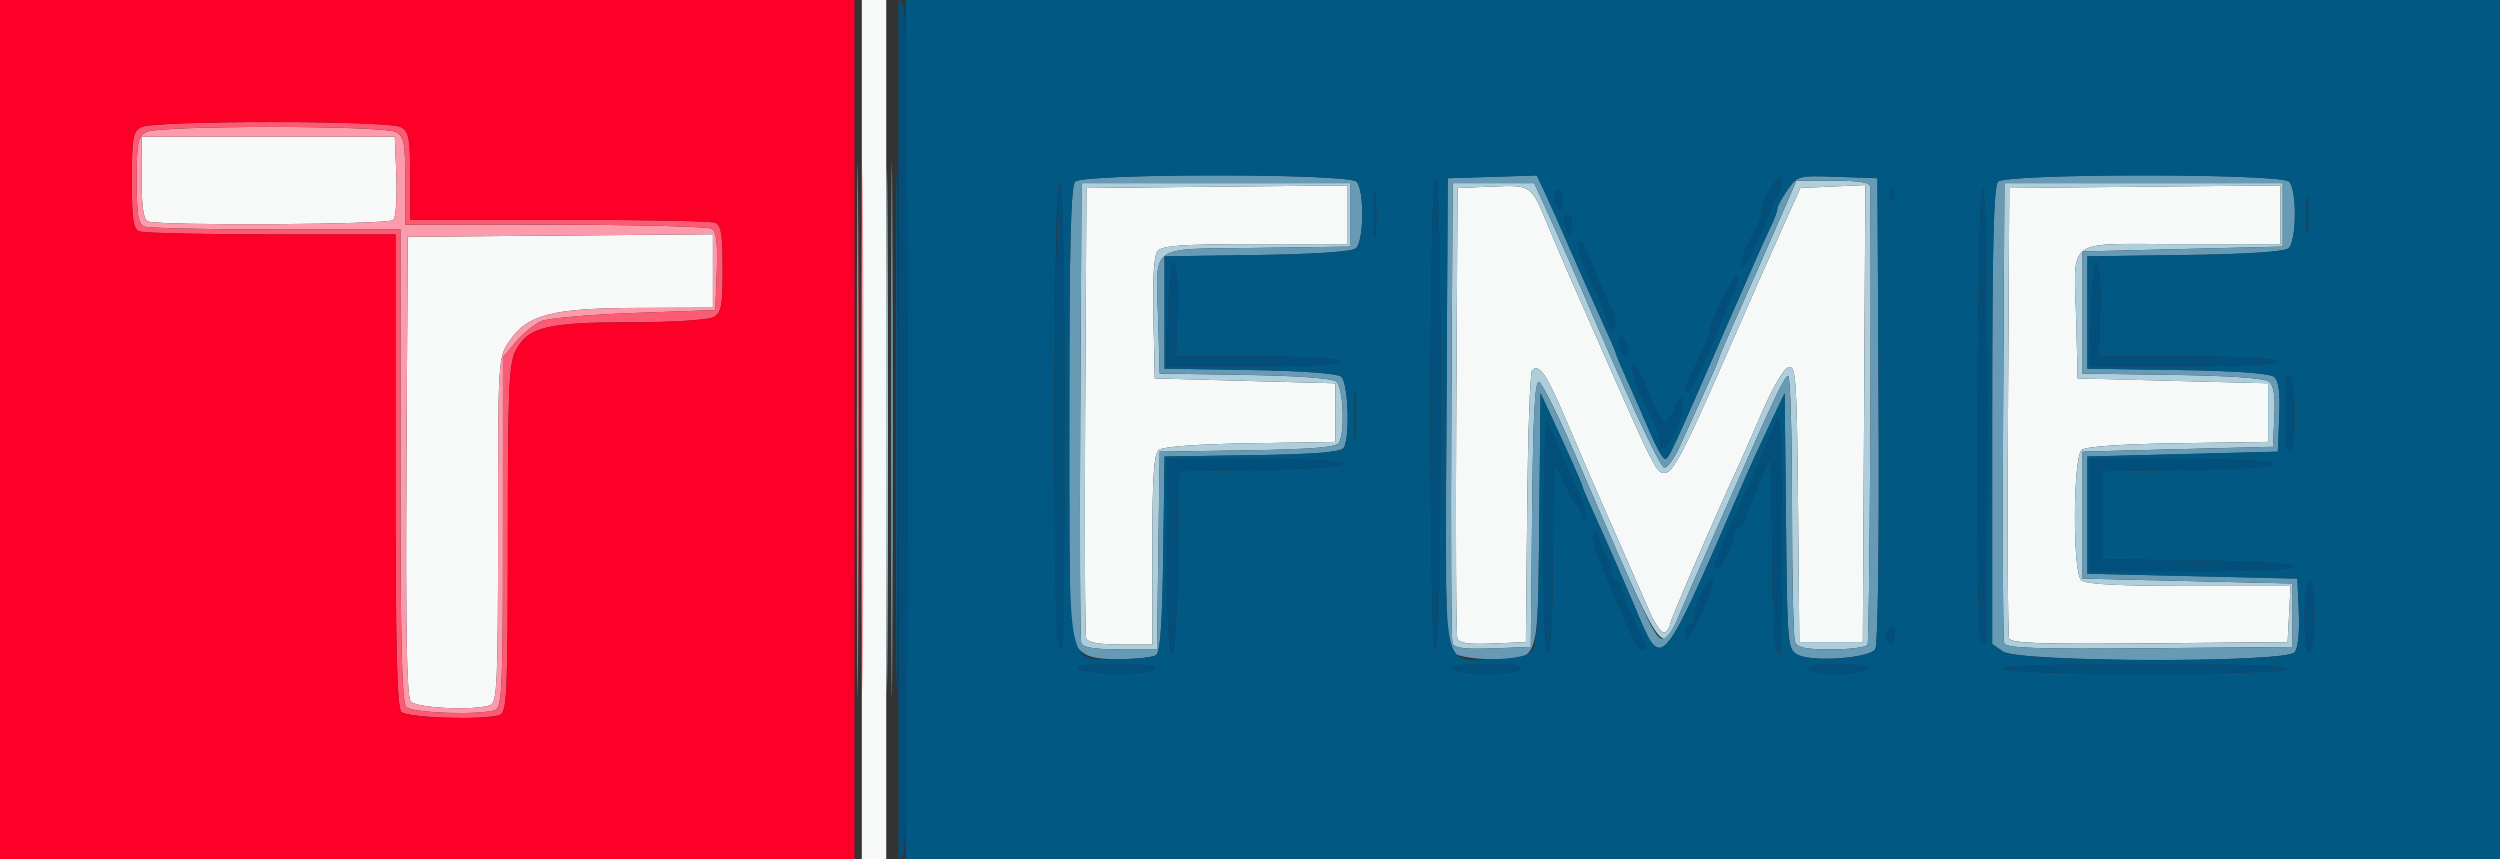 <?xml version="1.0" encoding="UTF-8" standalone="no"?>
<!-- Created with Inkscape (http://www.inkscape.org/) -->

<svg
   width="180.622mm"
   height="62.089mm"
   viewBox="0 0 180.622 62.089"
   version="1.1"
   id="svg1"
   xml:space="preserve"
   xmlns:inkscape="http://www.inkscape.org/namespaces/inkscape"
   xmlns:sodipodi="http://sodipodi.sourceforge.net/DTD/sodipodi-0.dtd"
   xmlns="http://www.w3.org/2000/svg"
   xmlns:svg="http://www.w3.org/2000/svg"><rect x="0" y="0" width="180.622" height="62.089" fill="#333333" stroke="none"/><sodipodi:namedview
     id="namedview1"
     pagecolor="#ffffff"
     bordercolor="#666666"
     borderopacity="1.0"
     inkscape:showpageshadow="2"
     inkscape:pageopacity="0.0"
     inkscape:pagecheckerboard="0"
     inkscape:deskcolor="#d1d1d1"
     inkscape:document-units="mm" /><defs
     id="defs1" /><g
     inkscape:label="Vrstva 1"
     inkscape:groupmode="layer"
     id="layer1"
     transform="translate(-14.398,-80.709)"><g
       id="g286"
       transform="translate(0.487,-39.575)"><path
         style="fill:#f7f9f8"
         d="m 76.177,151.329 v -31.044 h 0.882 0.882 v 31.044 31.044 h -0.882 -0.882 z m -32.592,19.627 c -0.288,-0.347 -0.374,-5.102 -0.308,-17.022 l 0.092,-16.54 11.024,-0.093 11.024,-0.093 v 2.651 2.651 l -5.38,0.019 c -6.278,0.022 -8.028,0.476 -9.339,2.421 -0.798,1.185 -0.803,1.271 -0.803,13.626 0,11.012 -0.064,12.458 -0.558,12.648 -1.111,0.426 -5.34,0.23 -5.752,-0.267 z m 48.805,-4.546 c -0.093,-0.243 -0.128,-7.664 -0.077,-16.492 l 0.092,-16.051 9.437,-0.094 9.437,-0.094 v 2.122 2.122 h -6.66 c -5.256,0 -6.745,0.103 -7.067,0.491 -0.272,0.328 -0.374,1.937 -0.308,4.851 l 0.099,4.36 6.526,0.176 6.526,0.176 v 2.117 2.117 l -6.148,0.097 c -3.804,0.06 -6.326,0.244 -6.615,0.484 -0.358,0.297 -0.467,1.984 -0.467,7.223 v 6.836 H 94.863 c -1.518,0 -2.362,-0.15 -2.473,-0.441 z m 26.817,0.016 c -0.096,-0.251 -0.134,-7.68 -0.083,-16.509 l 0.092,-16.051 2.503,-0.103 c 2.83,-0.116 2.808,-0.131 4.003,2.748 0.443,1.067 1.085,2.575 1.426,3.351 0.341,0.776 1.179,2.681 1.861,4.233 4.644,10.568 4.581,10.445 5.278,10.336 0.512,-0.08 1.445,-1.864 3.838,-7.338 1.739,-3.978 3.769,-8.581 4.512,-10.231 l 1.351,-2.999 2.346,-0.104 2.346,-0.104 -0.092,16.509 -0.092,16.509 h -2.293 -2.293 l -0.094,-9.991 c -0.084,-8.988 -0.151,-9.979 -0.665,-9.878 -0.338,0.067 -1.133,1.411 -1.945,3.288 -0.756,1.746 -1.522,3.493 -1.704,3.881 -1.513,3.234 -4.941,11.171 -4.941,11.44 0,0.185 -0.163,0.437 -0.361,0.56 -0.2,0.124 -0.691,-0.534 -1.102,-1.478 -1.408,-3.235 -1.979,-4.535 -3.224,-7.346 -0.688,-1.552 -1.922,-4.41 -2.743,-6.35 -1.47,-3.475 -2.011,-4.282 -2.527,-3.766 -0.144,0.144 -0.304,4.622 -0.356,9.951 l -0.094,9.69 -2.386,0.104 c -1.707,0.075 -2.436,-0.026 -2.561,-0.353 z m 39.86,-0.011 c -0.094,-0.246 -0.13,-7.67 -0.079,-16.498 l 0.092,-16.051 9.79,-0.094 9.79,-0.094 v 2.122 2.122 h -7.225 c -8.493,0 -7.675,-0.614 -7.517,5.644 l 0.102,4.057 6.879,0.176 6.879,0.176 v 2.117 2.117 l -6.5,0.096 c -4.065,0.06 -6.675,0.242 -6.967,0.484 -0.628,0.521 -0.666,8.781 -0.044,9.403 0.302,0.302 2.528,0.423 7.779,0.423 h 7.355 l -0.106,2.028 -0.106,2.028 -9.975,0.094 c -7.789,0.073 -10.012,-0.004 -10.146,-0.353 z M 24.583,136.279 c -0.304,-0.123 -0.441,-1.102 -0.441,-3.147 v -2.969 h 9.145 9.145 l 0.115,2.841 c 0.063,1.563 -0.036,2.992 -0.22,3.175 -0.342,0.34 -16.919,0.433 -17.745,0.1 z"
         id="path293" /><path
         style="fill:#adceda"
         d="m 77.933,151.329 c 0,-16.783 0.043,-23.649 0.096,-15.258 0.053,8.392 0.053,22.124 0,30.515 -0.053,8.392 -0.096,1.526 -0.096,-15.258 z m 14.104,15.434 c -0.093,-0.243 -0.128,-7.823 -0.077,-16.845 l 0.092,-16.404 h 9.701 9.701 v 2.293 2.293 l -6.786,0.096 c -7.954,0.112 -7.236,-0.433 -7.075,5.372 l 0.103,3.704 6.148,0.097 c 3.804,0.06 6.326,0.244 6.615,0.484 0.508,0.422 0.642,3.712 0.181,4.438 -0.196,0.309 -2.083,0.46 -6.609,0.529 l -6.334,0.097 -0.096,7.144 -0.096,7.144 h -2.65 c -1.794,0 -2.704,-0.142 -2.819,-0.441 z m 5.13,-6.748 c 0,-5.24 0.109,-6.926 0.467,-7.223 0.289,-0.24 2.811,-0.424 6.615,-0.484 l 6.148,-0.097 v -2.117 -2.117 l -6.526,-0.176 -6.526,-0.176 -0.099,-4.36 c -0.066,-2.913 0.036,-4.523 0.308,-4.851 0.321,-0.387 1.81,-0.491 7.067,-0.491 h 6.66 v -2.122 -2.122 l -9.437,0.094 -9.437,0.094 -0.092,16.051 c -0.051,8.828 -0.016,16.25 0.077,16.492 0.111,0.291 0.955,0.441 2.473,0.441 h 2.304 z m 21.687,6.763 c -0.096,-0.251 -0.133,-7.838 -0.083,-16.86 l 0.092,-16.404 h 2.949 2.949 l 1.322,2.925 c 0.727,1.609 1.672,3.752 2.101,4.763 3.094,7.293 5.62,12.756 5.95,12.866 0.214,0.071 0.733,-0.634 1.152,-1.569 0.419,-0.934 1.222,-2.702 1.783,-3.928 0.561,-1.226 1.021,-2.293 1.021,-2.371 0,-0.078 0.377,-0.979 0.837,-2.004 0.998,-2.221 3.036,-6.848 4.044,-9.183 l 0.724,-1.676 h 2.666 c 1.894,0 2.667,0.128 2.671,0.441 0.101,7.975 -0.043,32.848 -0.192,33.089 -0.114,0.185 -1.293,0.336 -2.619,0.336 -1.873,0 -2.459,-0.124 -2.625,-0.558 -0.118,-0.307 -0.214,-4.752 -0.214,-9.878 0,-5.126 -0.126,-9.32 -0.28,-9.32 -0.248,0 -1.069,1.716 -3.796,7.938 -0.425,0.97 -1.334,3.034 -2.019,4.586 -0.685,1.552 -1.601,3.663 -2.035,4.69 -1.323,3.129 -1.001,3.621 -7.548,-11.551 -1.21,-2.803 -2.381,-5.157 -2.603,-5.231 -0.296,-0.099 -0.429,2.455 -0.498,9.506 l -0.094,9.641 -2.739,0.103 c -1.991,0.075 -2.787,-0.021 -2.914,-0.353 z m 5.395,-9.793 c 0.052,-5.329 0.212,-9.807 0.356,-9.951 0.516,-0.516 1.058,0.291 2.527,3.766 0.821,1.94 2.055,4.798 2.743,6.35 1.246,2.811 1.816,4.111 3.224,7.346 0.411,0.945 0.901,1.602 1.102,1.478 0.199,-0.123 0.361,-0.375 0.361,-0.56 0,-0.268 3.428,-8.206 4.941,-11.44 0.182,-0.388 0.948,-2.134 1.704,-3.881 0.812,-1.877 1.607,-3.221 1.945,-3.288 0.514,-0.102 0.581,0.89 0.665,9.878 l 0.094,9.991 h 2.293 2.293 l 0.092,-16.509 0.092,-16.509 -2.346,0.104 -2.346,0.104 -1.351,2.999 c -0.743,1.649 -2.773,6.253 -4.512,10.231 -2.393,5.473 -3.326,7.258 -3.838,7.338 -0.697,0.109 -0.634,0.231 -5.278,-10.336 -0.682,-1.552 -1.519,-3.457 -1.861,-4.233 -0.341,-0.776 -0.983,-2.284 -1.426,-3.351 -1.195,-2.879 -1.174,-2.864 -4.003,-2.748 l -2.503,0.103 -0.092,16.051 c -0.051,8.828 -0.013,16.257 0.083,16.509 0.125,0.327 0.854,0.427 2.561,0.353 l 2.386,-0.104 z m 34.465,9.783 c -0.094,-0.245 -0.13,-7.828 -0.079,-16.85 l 0.092,-16.404 h 10.054 10.054 v 2.293 2.293 l -7.232,0.176 -7.232,0.176 v 4.41 4.41 l 6.5,0.096 c 4.195,0.062 6.671,0.238 6.983,0.497 0.335,0.278 0.451,1.056 0.379,2.549 l -0.104,2.149 -6.879,0.176 -6.879,0.176 v 4.586 4.586 l 7.585,0.176 7.585,0.176 v 2.293 2.293 l -10.328,0.093 c -8.072,0.073 -10.365,-0.004 -10.499,-0.353 z m 20.58,-2.122 0.106,-2.028 h -7.355 c -5.25,0 -7.477,-0.121 -7.779,-0.423 -0.622,-0.622 -0.584,-8.882 0.044,-9.403 0.292,-0.243 2.902,-0.424 6.967,-0.484 l 6.5,-0.096 v -2.117 -2.117 l -6.879,-0.176 -6.879,-0.176 -0.102,-4.057 c -0.158,-6.258 -0.975,-5.644 7.517,-5.644 h 7.225 v -2.122 -2.122 l -9.79,0.094 -9.79,0.094 -0.092,16.051 c -0.051,8.828 -0.015,16.252 0.079,16.498 0.134,0.349 2.357,0.426 10.146,0.353 l 9.975,-0.094 z"
         id="path292" /><path
         style="fill:#fc9bac"
         d="m 76.169,151.329 c 0,-16.783 0.043,-23.649 0.096,-15.258 0.053,8.392 0.053,22.124 0,30.515 -0.053,8.392 -0.096,1.526 -0.096,-15.258 z m -32.906,20.038 c -0.318,-0.318 -0.423,-4.68 -0.423,-17.462 v -17.039 h -8.967 c -4.932,0 -9.218,-0.096 -9.525,-0.214 -0.451,-0.173 -0.558,-0.815 -0.558,-3.339 0,-2.728 0.087,-3.171 0.682,-3.49 0.917,-0.491 17.121,-0.491 18.038,0 0.597,0.319 0.682,0.762 0.682,3.528 v 3.163 l 10.848,0.005 c 5.966,0.003 11.053,0.136 11.305,0.295 0.326,0.207 0.427,1.086 0.353,3.081 l -0.104,2.792 -5.821,0.206 c -3.201,0.113 -6.232,0.377 -6.734,0.587 -0.502,0.21 -1.336,0.883 -1.852,1.497 l -0.939,1.116 v 12.635 c 0,11.196 -0.064,12.66 -0.558,12.849 -1.026,0.394 -5.986,0.232 -6.427,-0.209 z m 6.074,-0.144 c 0.494,-0.19 0.558,-1.635 0.558,-12.648 0,-12.354 0.005,-12.441 0.803,-13.626 1.311,-1.945 3.061,-2.398 9.339,-2.421 l 5.38,-0.019 v -2.651 -2.651 l -11.024,0.093 -11.024,0.093 -0.092,16.54 c -0.066,11.919 0.02,16.675 0.308,17.022 0.413,0.497 4.641,0.694 5.752,0.267 z m -7.009,-35.044 c 0.184,-0.183 0.283,-1.612 0.22,-3.175 l -0.115,-2.841 H 33.287 24.142 v 2.969 c 0,2.045 0.137,3.025 0.441,3.147 0.826,0.333 17.403,0.24 17.745,-0.1 z"
         id="path291" /><path
         style="fill:#fd5a73"
         d="m 75.816,151.329 c 0,-17.171 0.043,-24.196 0.096,-15.61 0.053,8.586 0.053,22.635 0,31.221 -0.053,8.586 -0.096,1.561 -0.096,-15.61 z m -32.907,20.391 c -0.318,-0.318 -0.423,-4.68 -0.423,-17.462 V 137.218 h -8.967 c -4.932,0 -9.218,-0.096 -9.525,-0.214 -0.457,-0.175 -0.558,-0.846 -0.558,-3.692 0,-3.077 0.079,-3.52 0.682,-3.843 0.919,-0.492 17.825,-0.492 18.744,0 0.597,0.319 0.682,0.762 0.682,3.528 v 3.163 h 10.731 c 5.902,0 10.982,0.096 11.289,0.214 0.451,0.173 0.558,0.815 0.558,3.339 0,2.728 -0.087,3.171 -0.682,3.49 -0.384,0.205 -3.012,0.365 -6.009,0.365 -6.01,0 -7.385,0.344 -8.279,2.071 -0.471,0.911 -0.553,2.912 -0.553,13.572 0,11.076 -0.064,12.528 -0.558,12.718 -1.04,0.399 -6.69,0.233 -7.133,-0.209 z m 6.78,-0.144 c 0.494,-0.19 0.558,-1.653 0.558,-12.849 v -12.635 l 0.939,-1.116 c 0.516,-0.614 1.35,-1.287 1.852,-1.497 0.502,-0.21 3.533,-0.474 6.734,-0.587 l 5.821,-0.206 0.104,-2.792 c 0.074,-1.995 -0.026,-2.874 -0.353,-3.081 -0.251,-0.159 -5.338,-0.292 -11.305,-0.295 l -10.848,-0.005 v -3.163 c 0,-2.766 -0.086,-3.208 -0.682,-3.528 -0.917,-0.491 -17.121,-0.491 -18.038,0 -0.596,0.319 -0.682,0.762 -0.682,3.49 0,2.524 0.107,3.166 0.558,3.339 0.307,0.118 4.593,0.214 9.525,0.214 h 8.967 v 17.039 c 0,12.782 0.106,17.145 0.423,17.462 0.441,0.441 5.401,0.603 6.427,0.209 z"
         id="path290" /><path
         style="fill:#669ab5"
         d="m 78.286,151.329 c 0,-17.171 0.043,-24.196 0.096,-15.61 0.053,8.586 0.053,22.635 0,31.221 -0.053,8.586 -0.096,1.561 -0.096,-15.61 z m 13.589,15.875 c -0.685,-0.685 -0.706,-1.176 -0.706,-17.039 0,-12.234 0.106,-16.44 0.423,-16.757 0.604,-0.604 19.716,-0.604 20.32,0 0.584,0.584 0.549,4.325 -0.044,4.817 -0.294,0.244 -2.948,0.424 -7.144,0.484 l -6.676,0.096 v 4.057 4.057 l 6.148,0.097 c 3.804,0.06 6.326,0.244 6.615,0.484 0.512,0.425 0.652,4.402 0.181,5.143 -0.196,0.309 -2.083,0.46 -6.609,0.529 l -6.334,0.097 -0.096,7.04 c -0.069,5.091 -0.216,7.116 -0.529,7.315 -0.238,0.151 -1.425,0.278 -2.638,0.281 -1.739,0.004 -2.354,-0.144 -2.91,-0.7 z m 5.725,-7.144 0.096,-7.144 6.334,-0.097 c 4.527,-0.069 6.413,-0.22 6.609,-0.529 0.461,-0.726 0.327,-4.016 -0.181,-4.438 -0.289,-0.24 -2.811,-0.424 -6.615,-0.484 l -6.148,-0.097 -0.103,-3.704 c -0.161,-5.805 -0.879,-5.26 7.075,-5.372 l 6.786,-0.096 v -2.293 -2.293 h -9.701 -9.701 l -0.092,16.404 c -0.051,9.022 -0.016,16.603 0.077,16.845 0.114,0.299 1.024,0.441 2.819,0.441 h 2.65 z m 21.325,7.408 c -0.554,-0.406 -0.594,-1.768 -0.508,-17.374 l 0.092,-16.933 3.217,-0.101 3.217,-0.101 0.547,1.159 c 0.301,0.638 1.133,2.509 1.85,4.158 0.716,1.649 1.761,4.002 2.321,5.228 0.56,1.226 1.019,2.293 1.019,2.371 0,0.078 0.379,0.979 0.843,2.004 0.464,1.024 1.198,2.696 1.631,3.715 0.433,1.019 0.906,1.852 1.051,1.852 0.271,0 0.498,-0.49 4.65,-10.054 1.348,-3.104 2.679,-6.105 2.959,-6.669 0.279,-0.563 0.508,-1.174 0.508,-1.357 0,-0.183 0.333,-0.8 0.739,-1.371 0.727,-1.021 0.786,-1.037 3.616,-0.936 l 2.877,0.102 0.085,16.757 c 0.05,9.78 -0.051,16.97 -0.24,17.268 -0.42,0.66 -4.573,0.956 -5.611,0.4 -0.729,-0.39 -0.75,-0.635 -0.842,-9.651 l -0.094,-9.251 -1.092,2.293 c -0.601,1.261 -1.367,2.928 -1.703,3.704 -6.354,14.676 -5.996,14.267 -8.111,9.263 -0.759,-1.796 -1.91,-4.429 -2.558,-5.85 -0.647,-1.421 -1.177,-2.646 -1.177,-2.724 0,-0.132 -0.869,-2.087 -2.345,-5.276 l -0.653,-1.411 -0.091,9.172 c -0.105,10.552 0.065,10.054 -3.437,10.054 -1.187,0 -2.429,-0.198 -2.759,-0.441 z m 5.675,-10.082 c 0.069,-7.051 0.202,-9.604 0.498,-9.506 0.222,0.074 1.394,2.428 2.603,5.231 5.067,11.743 5.758,13.215 6.246,13.315 0.328,0.067 0.797,-0.569 1.302,-1.764 0.434,-1.028 1.35,-3.138 2.035,-4.69 0.685,-1.552 1.594,-3.616 2.019,-4.586 2.728,-6.221 3.549,-7.938 3.796,-7.938 0.154,0 0.28,4.194 0.28,9.32 0,5.126 0.096,9.571 0.214,9.878 0.166,0.434 0.752,0.558 2.625,0.558 1.326,0 2.504,-0.151 2.619,-0.336 0.149,-0.241 0.294,-25.114 0.192,-33.089 -0.004,-0.313 -0.777,-0.441 -2.671,-0.441 h -2.666 l -0.724,1.676 c -1.008,2.334 -3.046,6.961 -4.044,9.183 -0.46,1.024 -0.837,1.926 -0.837,2.004 0,0.078 -0.459,1.145 -1.021,2.371 -0.561,1.226 -1.364,2.994 -1.783,3.928 -0.419,0.934 -0.938,1.64 -1.152,1.569 -0.33,-0.11 -2.856,-5.573 -5.95,-12.866 -0.429,-1.011 -1.374,-3.154 -2.101,-4.763 l -1.322,-2.925 h -2.949 -2.949 l -0.092,16.404 c -0.051,9.022 -0.013,16.609 0.083,16.86 0.127,0.331 0.923,0.428 2.914,0.353 l 2.739,-0.103 z m 34.028,9.973 -0.784,-0.549 v -16.49 c 0,-12.355 0.106,-16.596 0.423,-16.913 0.604,-0.604 20.421,-0.604 21.026,0 0.584,0.584 0.549,4.325 -0.045,4.817 -0.297,0.246 -3.039,0.423 -7.497,0.484 l -7.029,0.096 v 4.057 4.057 l 6.5,0.096 c 4.187,0.062 6.672,0.239 6.982,0.496 0.344,0.285 0.452,1.115 0.379,2.902 l -0.103,2.503 -6.879,0.176 -6.879,0.176 v 4.233 4.233 l 7.585,0.176 7.585,0.176 0.105,2.413 c 0.064,1.475 -0.055,2.606 -0.308,2.91 -0.644,0.776 -19.948,0.728 -21.062,-0.052 z m 20.912,-2.626 v -2.293 l -7.585,-0.176 -7.585,-0.176 v -4.586 -4.586 l 6.879,-0.176 6.879,-0.176 0.104,-2.149 c 0.072,-1.493 -0.044,-2.271 -0.379,-2.549 -0.311,-0.259 -2.788,-0.435 -6.983,-0.497 l -6.5,-0.096 v -4.41 -4.41 l 7.232,-0.176 7.232,-0.176 v -2.293 -2.293 h -10.054 -10.054 l -0.092,16.404 c -0.051,9.022 -0.015,16.605 0.079,16.85 0.134,0.349 2.427,0.426 10.499,0.353 l 10.328,-0.093 z"
         id="path289" /><path
         style="fill:#fd0028"
         d="M 13.911,151.329 V 120.284 H 44.779 75.648 v 31.044 31.044 H 44.779 13.911 Z m 36.131,20.6 c 0.494,-0.19 0.558,-1.641 0.558,-12.718 0,-10.66 0.081,-12.661 0.553,-13.572 0.893,-1.727 2.268,-2.071 8.279,-2.071 2.997,0 5.625,-0.16 6.009,-0.365 0.596,-0.319 0.682,-0.762 0.682,-3.49 0,-2.524 -0.107,-3.166 -0.558,-3.339 -0.307,-0.118 -5.387,-0.214 -11.289,-0.214 H 43.545 v -3.163 c 0,-2.766 -0.086,-3.208 -0.682,-3.528 -0.919,-0.492 -17.825,-0.492 -18.744,0 -0.604,0.323 -0.682,0.766 -0.682,3.843 0,2.846 0.101,3.517 0.558,3.692 0.307,0.118 4.593,0.214 9.525,0.214 h 8.967 v 17.039 c 0,12.782 0.106,17.145 0.423,17.462 0.443,0.443 6.092,0.608 7.133,0.209 z"
         id="path288" /><path
         style="fill:#015883"
         d="m 79.352,151.329 v -31.044 h 57.591 57.591 v 31.044 31.044 H 136.943 79.352 Z m 17.992,17.286 c 0.139,-0.225 -0.906,-0.351 -2.89,-0.347 -2.137,0.004 -2.942,0.112 -2.578,0.347 0.699,0.452 5.189,0.452 5.468,0 z m 26.458,0 c 0.138,-0.223 -0.768,-0.353 -2.469,-0.353 -1.702,0 -2.608,0.129 -2.469,0.353 0.12,0.194 1.231,0.353 2.469,0.353 1.238,0 2.35,-0.159 2.469,-0.353 z m 25.047,0 c 0.137,-0.222 -0.65,-0.353 -2.117,-0.353 -1.467,0 -2.254,0.131 -2.117,0.353 0.12,0.194 1.072,0.353 2.117,0.353 1.044,0 1.997,-0.159 2.117,-0.353 z m 30.339,0 c 0.144,-0.232 -3.435,-0.351 -10.474,-0.347 -7.034,0.004 -10.511,0.122 -10.163,0.347 0.723,0.468 20.349,0.468 20.637,0 z m -81.764,-0.992 c 0.313,-0.199 0.46,-2.224 0.529,-7.315 l 0.096,-7.04 6.334,-0.097 c 4.527,-0.069 6.413,-0.22 6.609,-0.529 0.471,-0.741 0.331,-4.718 -0.181,-5.143 -0.289,-0.24 -2.811,-0.424 -6.615,-0.484 l -6.148,-0.097 v -4.057 -4.057 l 6.676,-0.096 c 4.196,-0.06 6.85,-0.24 7.144,-0.484 0.593,-0.492 0.628,-4.234 0.044,-4.817 -0.604,-0.604 -19.716,-0.604 -20.32,0 -0.317,0.317 -0.423,4.523 -0.423,16.757 0,19.036 -0.262,17.749 3.616,17.739 1.213,-0.003 2.4,-0.129 2.638,-0.281 z m 27.013,-0.155 c 0.526,-0.39 0.604,-1.493 0.685,-9.613 l 0.091,-9.172 0.653,1.411 c 1.477,3.19 2.345,5.144 2.345,5.276 0,0.077 0.53,1.303 1.177,2.724 0.647,1.421 1.798,4.053 2.558,5.85 2.115,5.003 1.757,5.412 8.111,-9.263 0.336,-0.776 1.102,-2.443 1.703,-3.704 l 1.092,-2.293 0.094,9.251 c 0.092,9.016 0.113,9.261 0.842,9.651 1.038,0.556 5.192,0.26 5.611,-0.4 0.19,-0.298 0.29,-7.488 0.24,-17.268 l -0.085,-16.757 -2.877,-0.102 c -2.83,-0.1 -2.889,-0.085 -3.616,0.936 -0.407,0.571 -0.739,1.188 -0.739,1.371 0,0.183 -0.229,0.793 -0.508,1.357 -0.279,0.563 -1.611,3.564 -2.959,6.669 -4.152,9.564 -4.379,10.054 -4.65,10.054 -0.145,0 -0.618,-0.833 -1.051,-1.852 -0.433,-1.019 -1.167,-2.69 -1.631,-3.715 -0.464,-1.024 -0.843,-1.926 -0.843,-2.004 0,-0.078 -0.458,-1.145 -1.019,-2.371 -0.56,-1.226 -1.605,-3.579 -2.321,-5.228 -0.716,-1.649 -1.549,-3.52 -1.85,-4.158 l -0.547,-1.159 -3.217,0.101 -3.217,0.101 -0.092,16.933 c -0.106,19.369 -0.391,17.815 3.267,17.815 1.187,0 2.425,-0.198 2.752,-0.441 z m 55.254,-0.056 c 0.252,-0.304 0.372,-1.435 0.308,-2.91 l -0.105,-2.413 -7.585,-0.176 -7.585,-0.176 v -4.233 -4.233 l 6.879,-0.176 6.879,-0.176 0.103,-2.503 c 0.073,-1.787 -0.035,-2.617 -0.379,-2.902 -0.31,-0.257 -2.795,-0.434 -6.982,-0.496 l -6.5,-0.096 v -4.057 -4.057 l 7.029,-0.096 c 4.457,-0.061 7.2,-0.238 7.497,-0.484 0.594,-0.493 0.628,-4.234 0.045,-4.817 -0.604,-0.604 -20.421,-0.604 -21.026,0 -0.317,0.317 -0.423,4.558 -0.423,16.913 v 16.49 l 0.784,0.549 c 1.114,0.78 20.418,0.828 21.062,0.052 z m -80.679,-6.47 0.096,-6.615 5.909,-0.097 c 3.54,-0.058 5.909,-0.235 5.909,-0.441 0,-0.211 -2.457,-0.344 -6.35,-0.344 h -6.35 v 7.056 c 0,4.362 0.132,7.056 0.345,7.056 0.209,0 0.383,-2.605 0.441,-6.615 z m 27.103,-0.726 c 0.02,-6.913 0.023,-6.939 0.625,-5.458 0.333,0.819 0.8,1.684 1.039,1.923 0.239,0.239 0.446,0.68 0.462,0.981 0.019,0.367 0.087,0.401 0.207,0.103 0.098,-0.244 -0.131,-1.117 -0.51,-1.94 -1.481,-3.218 -1.948,-4.312 -2.212,-5.18 -0.151,-0.496 -0.288,3.115 -0.304,8.026 -0.02,5.87 0.09,8.854 0.322,8.71 0.215,-0.133 0.36,-2.936 0.372,-7.165 z m 16.538,-1.567 c -0.015,-6.041 -0.131,-8.636 -0.36,-8.064 -0.186,0.464 -0.589,1.416 -0.896,2.117 -0.307,0.7 -0.687,1.591 -0.845,1.979 -0.158,0.388 -0.863,1.956 -1.566,3.484 -0.703,1.528 -1.218,2.957 -1.145,3.175 0.162,0.478 1.306,-1.632 1.306,-2.408 0,-0.301 0.148,-0.547 0.329,-0.547 0.181,0 0.44,-0.357 0.575,-0.794 0.135,-0.437 0.529,-1.429 0.874,-2.205 0.345,-0.776 0.709,-1.649 0.808,-1.94 0.099,-0.291 0.193,2.514 0.208,6.233 0.025,6.07 0.162,7.878 0.595,7.878 0.076,0 0.129,-4.008 0.116,-8.908 z m 38.475,6.065 c 0,-1.397 -0.151,-2.449 -0.353,-2.449 -0.204,0 -0.353,1.124 -0.353,2.667 0,1.688 0.129,2.587 0.353,2.449 0.194,-0.12 0.353,-1.32 0.353,-2.667 z M 90.817,150.25 c 0,-11.213 -0.119,-16.88 -0.353,-16.736 -0.227,0.14 -0.353,5.991 -0.353,16.396 0,14.51 0.091,17.294 0.567,17.294 0.076,0 0.139,-7.629 0.139,-16.954 z m 27.164,-0.176 c 0,-11.331 -0.119,-17.057 -0.353,-16.913 -0.227,0.14 -0.353,6.236 -0.353,17.131 0,11.04 0.122,16.913 0.353,16.913 0.23,0 0.353,-5.945 0.353,-17.131 z m 14.817,16.952 c 0,-0.098 -0.397,-1.001 -0.882,-2.006 -0.485,-1.006 -0.882,-2.037 -0.882,-2.291 0,-0.255 -0.159,-0.463 -0.353,-0.463 -0.194,0 -0.353,-0.24 -0.353,-0.534 0,-0.294 -0.147,-0.81 -0.327,-1.147 -0.18,-0.337 -0.422,-0.913 -0.537,-1.28 -0.116,-0.367 -0.306,-0.572 -0.423,-0.456 -0.117,0.117 0.059,0.894 0.391,1.726 1.852,4.65 2.761,6.629 3.046,6.629 0.176,0 0.32,-0.08 0.32,-0.178 z m 4.843,-4.872 c -0.17,-0.51 -1.315,1.785 -1.315,2.635 0,0.358 -0.159,0.651 -0.353,0.651 -0.194,0 -0.339,0.357 -0.322,0.794 0.02,0.534 0.373,0.06 1.076,-1.447 0.575,-1.232 0.987,-2.417 0.915,-2.633 z m 13.149,3.921 c 0,-0.57 -0.104,-0.672 -0.393,-0.384 -0.216,0.216 -0.286,0.565 -0.156,0.776 0.365,0.59 0.548,0.459 0.548,-0.393 z m 6.703,-15.825 c 0,-10.978 -0.119,-16.528 -0.353,-16.383 -0.397,0.245 -0.512,32.355 -0.118,32.75 0.129,0.129 0.288,0.235 0.353,0.235 0.065,0 0.118,-7.471 0.118,-16.601 z m 22.225,10.964 c 0,-0.21 -2.723,-0.383 -6.967,-0.441 l -6.967,-0.096 v -3.175 -3.175 l 6.278,-0.096 c 3.972,-0.061 6.199,-0.223 6.065,-0.441 -0.126,-0.204 -2.865,-0.345 -6.719,-0.345 h -6.506 v 4.057 4.057 h 7.408 c 4.597,0 7.408,-0.131 7.408,-0.345 z m -67.828,-12.443 c -0.074,-0.825 -0.135,-0.15 -0.135,1.499 0,1.649 0.061,2.324 0.135,1.499 0.074,-0.825 0.074,-2.174 0,-2.999 z m 67.822,1.567 c -0.003,-1.298 -0.159,-2.599 -0.347,-2.89 -0.235,-0.364 -0.344,0.442 -0.347,2.578 -0.003,1.983 0.122,3.029 0.347,2.89 0.194,-0.12 0.35,-1.28 0.347,-2.578 z m -44.604,0.719 c 0.295,-0.705 0.476,-1.528 0.403,-1.828 -0.092,-0.379 -0.251,-0.26 -0.519,0.39 -0.213,0.515 -0.521,1.019 -0.686,1.121 -0.291,0.18 -0.47,-0.145 -1.72,-3.115 -0.33,-0.784 -0.667,-1.202 -0.759,-0.939 -0.142,0.404 0.439,1.884 1.716,4.374 0.173,0.337 0.314,0.862 0.314,1.167 0,0.863 0.66,0.246 1.252,-1.17 z m 1.706,-4.049 c 0.343,-0.825 0.792,-1.896 0.997,-2.381 0.205,-0.485 0.531,-1.279 0.725,-1.764 0.194,-0.485 0.517,-1.239 0.718,-1.675 0.201,-0.436 0.275,-0.883 0.165,-0.993 -0.198,-0.198 -2.036,3.526 -2.036,4.126 0,0.173 -0.14,0.591 -0.312,0.927 -0.171,0.337 -0.521,1.089 -0.777,1.671 -0.256,0.582 -0.522,1.177 -0.591,1.323 -0.069,0.146 0.012,0.265 0.18,0.265 0.168,0 0.587,-0.675 0.93,-1.499 z m -26.065,-0.617 c -0.131,-0.212 -2.541,-0.353 -6.047,-0.353 h -5.829 l 0.097,-3.349 c 0.055,-1.893 -0.047,-3.389 -0.236,-3.44 -0.19,-0.051 -0.376,1.542 -0.434,3.702 l -0.1,3.792 h 6.383 c 4.165,0 6.307,-0.123 6.165,-0.353 z m 67.733,0 c -0.132,-0.214 -2.718,-0.353 -6.576,-0.353 h -6.358 l 0.098,-3.349 c 0.055,-1.893 -0.047,-3.389 -0.236,-3.44 -0.19,-0.051 -0.377,1.542 -0.434,3.702 l -0.1,3.792 h 6.912 c 4.518,0 6.836,-0.122 6.694,-0.353 z m -46.994,-1.058 c -0.101,-0.388 -0.31,-0.706 -0.463,-0.706 -0.153,0 -0.196,0.318 -0.094,0.706 0.101,0.388 0.31,0.706 0.463,0.706 0.153,0 0.196,-0.318 0.094,-0.706 z m -1.084,-2.592 c -0.539,-1.143 -1.391,-3.11 -1.86,-4.292 -0.254,-0.64 -0.486,-0.868 -0.592,-0.581 -0.096,0.259 0.181,1.212 0.616,2.117 0.786,1.637 1.116,2.418 1.592,3.762 0.174,0.493 0.303,0.562 0.426,0.23 0.097,-0.262 0.015,-0.817 -0.181,-1.235 z m 11.288,-6.933 c 0.197,-0.485 0.499,-1.158 0.67,-1.495 0.171,-0.337 0.308,-0.813 0.304,-1.058 -0.012,-0.681 -1.386,1.23 -1.395,1.94 -0.008,0.622 -0.116,0.893 -1.183,2.944 -0.314,0.603 -0.462,1.205 -0.33,1.338 0.214,0.214 0.83,-0.955 1.934,-3.669 z m -28.395,-1.323 c -0.076,-0.728 -0.138,-0.132 -0.138,1.323 0,1.455 0.062,2.051 0.138,1.323 0.076,-0.728 0.076,-1.918 0,-2.646 z m 67.379,0.176 c -0.078,-0.631 -0.142,-0.115 -0.142,1.147 0,1.261 0.064,1.777 0.142,1.147 0.078,-0.631 0.078,-1.662 0,-2.293 z m -53.317,1.237 c -0.379,-0.379 -0.581,0.152 -0.314,0.83 0.25,0.636 0.269,0.637 0.392,0.023 0.071,-0.355 0.036,-0.738 -0.078,-0.853 z m -0.706,-1.764 c -0.379,-0.379 -0.581,0.152 -0.315,0.83 0.25,0.636 0.269,0.637 0.392,0.023 0.071,-0.355 0.036,-0.738 -0.078,-0.853 z m 24.022,-0.156 c -0.113,-0.281 -0.196,-0.198 -0.213,0.213 -0.015,0.372 0.068,0.58 0.185,0.463 0.117,-0.117 0.13,-0.421 0.028,-0.676 z m -72.039,17.352 c 0,-16.783 0.043,-23.649 0.096,-15.258 0.053,8.392 0.053,22.124 0,30.515 -0.053,8.392 -0.096,1.526 -0.096,-15.258 z"
         id="path287" /><path
         style="fill:#024f7c"
         d="m 78.826,182.285 c -0.004,-0.146 -0.007,-14.076 -0.007,-30.956 0,-16.88 0.003,-30.811 0.007,-30.956 0.004,-0.146 0.161,-0.026 0.349,0.265 0.214,0.331 0.342,11.818 0.342,30.692 0,18.874 -0.128,30.361 -0.342,30.692 -0.188,0.291 -0.345,0.41 -0.349,0.265 z m 13.049,-13.67 c -0.364,-0.235 0.442,-0.344 2.578,-0.347 1.983,-0.003 3.029,0.122 2.89,0.347 -0.279,0.452 -4.769,0.452 -5.468,0 z m 26.987,0 c -0.138,-0.223 0.768,-0.353 2.469,-0.353 1.702,0 2.608,0.129 2.469,0.353 -0.12,0.194 -1.231,0.353 -2.469,0.353 -1.238,0 -2.35,-0.159 -2.469,-0.353 z m 25.753,0 c -0.137,-0.222 0.65,-0.353 2.117,-0.353 1.467,0 2.254,0.131 2.117,0.353 -0.12,0.194 -1.072,0.353 -2.117,0.353 -1.044,0 -1.997,-0.159 -2.117,-0.353 z m 13.935,0 c -0.348,-0.225 3.129,-0.344 10.163,-0.347 7.04,-0.004 10.618,0.115 10.474,0.347 -0.289,0.468 -19.914,0.468 -20.637,0 z m -60.325,-8.114 v -7.056 h 6.35 c 3.893,0 6.35,0.133 6.35,0.344 0,0.206 -2.369,0.383 -5.909,0.441 l -5.909,0.097 -0.096,6.615 c -0.058,4.01 -0.232,6.615 -0.441,6.615 -0.213,0 -0.345,-2.693 -0.345,-7.056 z m 27.194,-1.831 c 0.017,-4.911 0.154,-8.522 0.304,-8.026 0.264,0.869 0.73,1.962 2.212,5.18 0.379,0.823 0.609,1.696 0.51,1.94 -0.12,0.298 -0.188,0.264 -0.207,-0.103 -0.015,-0.301 -0.223,-0.742 -0.462,-0.981 -0.239,-0.239 -0.706,-1.104 -1.039,-1.923 -0.602,-1.482 -0.605,-1.456 -0.625,5.458 -0.012,4.229 -0.158,7.032 -0.372,7.165 -0.232,0.143 -0.342,-2.84 -0.322,-8.71 z m 16.764,8.329 c -0.118,-0.307 -0.227,-3.601 -0.242,-7.32 -0.015,-3.719 -0.109,-6.524 -0.208,-6.233 -0.099,0.291 -0.463,1.164 -0.808,1.94 -0.345,0.776 -0.738,1.768 -0.874,2.205 -0.135,0.437 -0.394,0.794 -0.575,0.794 -0.181,0 -0.329,0.246 -0.329,0.547 0,0.776 -1.145,2.886 -1.306,2.408 -0.074,-0.218 0.441,-1.647 1.145,-3.175 0.703,-1.528 1.408,-3.096 1.566,-3.484 0.158,-0.388 0.538,-1.279 0.845,-1.979 0.307,-0.7 0.71,-1.653 0.896,-2.117 0.229,-0.572 0.345,2.023 0.36,8.064 0.012,4.899 -0.04,8.908 -0.116,8.908 -0.076,0 -0.235,-0.251 -0.353,-0.558 z m 38.239,-2.067 c 0,-1.543 0.149,-2.667 0.353,-2.667 0.201,0 0.353,1.051 0.353,2.449 0,1.347 -0.159,2.547 -0.353,2.667 -0.223,0.138 -0.353,-0.761 -0.353,-2.449 z m -90.097,1.714 c -0.379,-0.987 -0.245,-32.895 0.139,-33.132 0.233,-0.144 0.353,5.523 0.353,16.736 0,9.325 -0.062,16.954 -0.139,16.954 -0.076,0 -0.235,-0.251 -0.353,-0.558 z M 117.275,150.291 c 0,-10.894 0.126,-16.99 0.353,-17.131 0.233,-0.144 0.353,5.582 0.353,16.913 0,11.185 -0.122,17.131 -0.353,17.131 -0.23,0 -0.353,-5.873 -0.353,-16.913 z m 13.821,14.355 c -1.973,-4.752 -2.268,-5.585 -2.055,-5.798 0.117,-0.117 0.307,0.088 0.423,0.456 0.116,0.367 0.358,0.944 0.537,1.28 0.18,0.337 0.327,0.853 0.327,1.147 0,0.294 0.159,0.534 0.353,0.534 0.194,0 0.353,0.208 0.353,0.463 0,0.255 0.397,1.286 0.882,2.291 0.981,2.034 1.02,2.184 0.562,2.184 -0.176,0 -0.798,-1.151 -1.382,-2.558 z m 4.554,1.587 c -0.017,-0.437 0.128,-0.794 0.322,-0.794 0.194,0 0.353,-0.293 0.353,-0.651 0,-0.85 1.145,-3.144 1.315,-2.635 0.072,0.215 -0.34,1.4 -0.915,2.633 -0.703,1.507 -1.055,1.981 -1.076,1.447 z m 14.591,0.234 c -0.13,-0.211 -0.06,-0.56 0.156,-0.776 0.288,-0.288 0.393,-0.186 0.393,0.384 0,0.852 -0.183,0.983 -0.548,0.393 z m 6.781,0.148 c -0.394,-0.394 -0.279,-32.504 0.118,-32.75 0.233,-0.144 0.353,5.406 0.353,16.383 0,9.131 -0.053,16.601 -0.118,16.601 -0.065,0 -0.223,-0.106 -0.353,-0.235 z m 7.879,-9.113 v -4.057 h 6.506 c 3.853,0 6.592,0.14 6.719,0.345 0.135,0.218 -2.093,0.38 -6.065,0.441 l -6.278,0.096 v 3.175 3.175 l 6.967,0.096 c 4.244,0.058 6.967,0.231 6.967,0.441 0,0.214 -2.811,0.345 -7.408,0.345 h -7.408 z m -53.146,-7.232 c 0,-1.649 0.061,-2.324 0.135,-1.499 0.074,0.825 0.074,2.174 0,2.999 -0.074,0.825 -0.135,0.15 -0.135,-1.499 z m 67.263,-0.244 c 0.004,-2.137 0.112,-2.942 0.347,-2.578 0.452,0.699 0.452,5.189 0,5.468 -0.225,0.139 -0.351,-0.906 -0.347,-2.89 z m -45.161,2.2 c 0,-0.305 -0.141,-0.83 -0.314,-1.167 -1.277,-2.49 -1.858,-3.97 -1.716,-4.374 0.092,-0.262 0.429,0.155 0.759,0.939 1.25,2.97 1.429,3.295 1.72,3.115 0.165,-0.102 0.474,-0.606 0.686,-1.121 0.269,-0.65 0.427,-0.77 0.519,-0.39 0.154,0.633 -0.77,3.006 -1.297,3.332 -0.197,0.122 -0.358,-0.028 -0.358,-0.333 z m 1.848,-3.985 c 0.069,-0.146 0.335,-0.741 0.591,-1.323 0.256,-0.582 0.606,-1.334 0.777,-1.671 0.171,-0.337 0.312,-0.754 0.312,-0.927 0,-0.601 1.837,-4.325 2.036,-4.126 0.11,0.11 0.035,0.556 -0.165,0.993 -0.201,0.436 -0.524,1.19 -0.718,1.675 -0.194,0.485 -0.52,1.279 -0.725,1.764 -0.205,0.485 -0.654,1.557 -0.997,2.381 -0.343,0.825 -0.762,1.499 -0.93,1.499 -0.168,0 -0.249,-0.119 -0.18,-0.265 z m -37.402,-5.292 c 0.057,-2.16 0.244,-3.754 0.434,-3.702 0.188,0.051 0.291,1.546 0.236,3.44 l -0.097,3.349 h 5.829 c 3.505,0 5.916,0.141 6.047,0.353 0.142,0.23 -1.999,0.353 -6.165,0.353 h -6.383 z m 66.675,0 c 0.057,-2.16 0.244,-3.754 0.434,-3.702 0.188,0.051 0.291,1.546 0.236,3.44 l -0.098,3.349 h 6.358 c 3.858,0 6.444,0.139 6.576,0.353 0.143,0.231 -2.176,0.353 -6.694,0.353 h -6.912 z m -34.045,2.381 c -0.101,-0.388 -0.059,-0.706 0.094,-0.706 0.153,0 0.362,0.318 0.463,0.706 0.101,0.388 0.059,0.706 -0.094,0.706 -0.153,0 -0.362,-0.318 -0.463,-0.706 z m -0.771,-1.587 c -0.475,-1.344 -0.805,-2.124 -1.592,-3.762 -0.434,-0.905 -0.712,-1.857 -0.616,-2.117 0.106,-0.287 0.338,-0.059 0.592,0.581 0.469,1.182 1.321,3.149 1.86,4.292 0.197,0.417 0.278,0.973 0.181,1.235 -0.123,0.333 -0.251,0.263 -0.426,-0.23 z m 9.599,-4.268 c -0.132,-0.132 0.016,-0.734 0.33,-1.338 1.066,-2.052 1.175,-2.322 1.183,-2.944 0.009,-0.71 1.383,-2.622 1.395,-1.94 0.004,0.245 -0.132,0.721 -0.304,1.058 -0.171,0.337 -0.473,1.009 -0.67,1.495 -1.104,2.714 -1.72,3.884 -1.934,3.669 z m -26.599,-3.669 c 0,-1.455 0.062,-2.051 0.138,-1.323 0.076,0.728 0.076,1.918 0,2.646 -0.076,0.728 -0.138,0.132 -0.138,-1.323 z m 67.375,0 c 0,-1.261 0.064,-1.777 0.142,-1.147 0.078,0.631 0.078,1.662 0,2.293 -0.078,0.631 -0.142,0.115 -0.142,-1.147 z m -53.489,0.92 c -0.144,-0.367 -0.179,-0.751 -0.078,-0.853 0.322,-0.322 0.605,0.206 0.47,0.875 -0.124,0.614 -0.142,0.613 -0.392,-0.023 z m -0.706,-1.764 c -0.144,-0.367 -0.179,-0.751 -0.078,-0.853 0.322,-0.322 0.605,0.206 0.47,0.875 -0.124,0.614 -0.142,0.613 -0.392,-0.023 z m 24.124,-0.773 c 0.017,-0.411 0.101,-0.495 0.213,-0.213 0.102,0.255 0.089,0.559 -0.028,0.676 -0.117,0.117 -0.201,-0.091 -0.185,-0.463 z"
         id="path286" /></g></g></svg>
